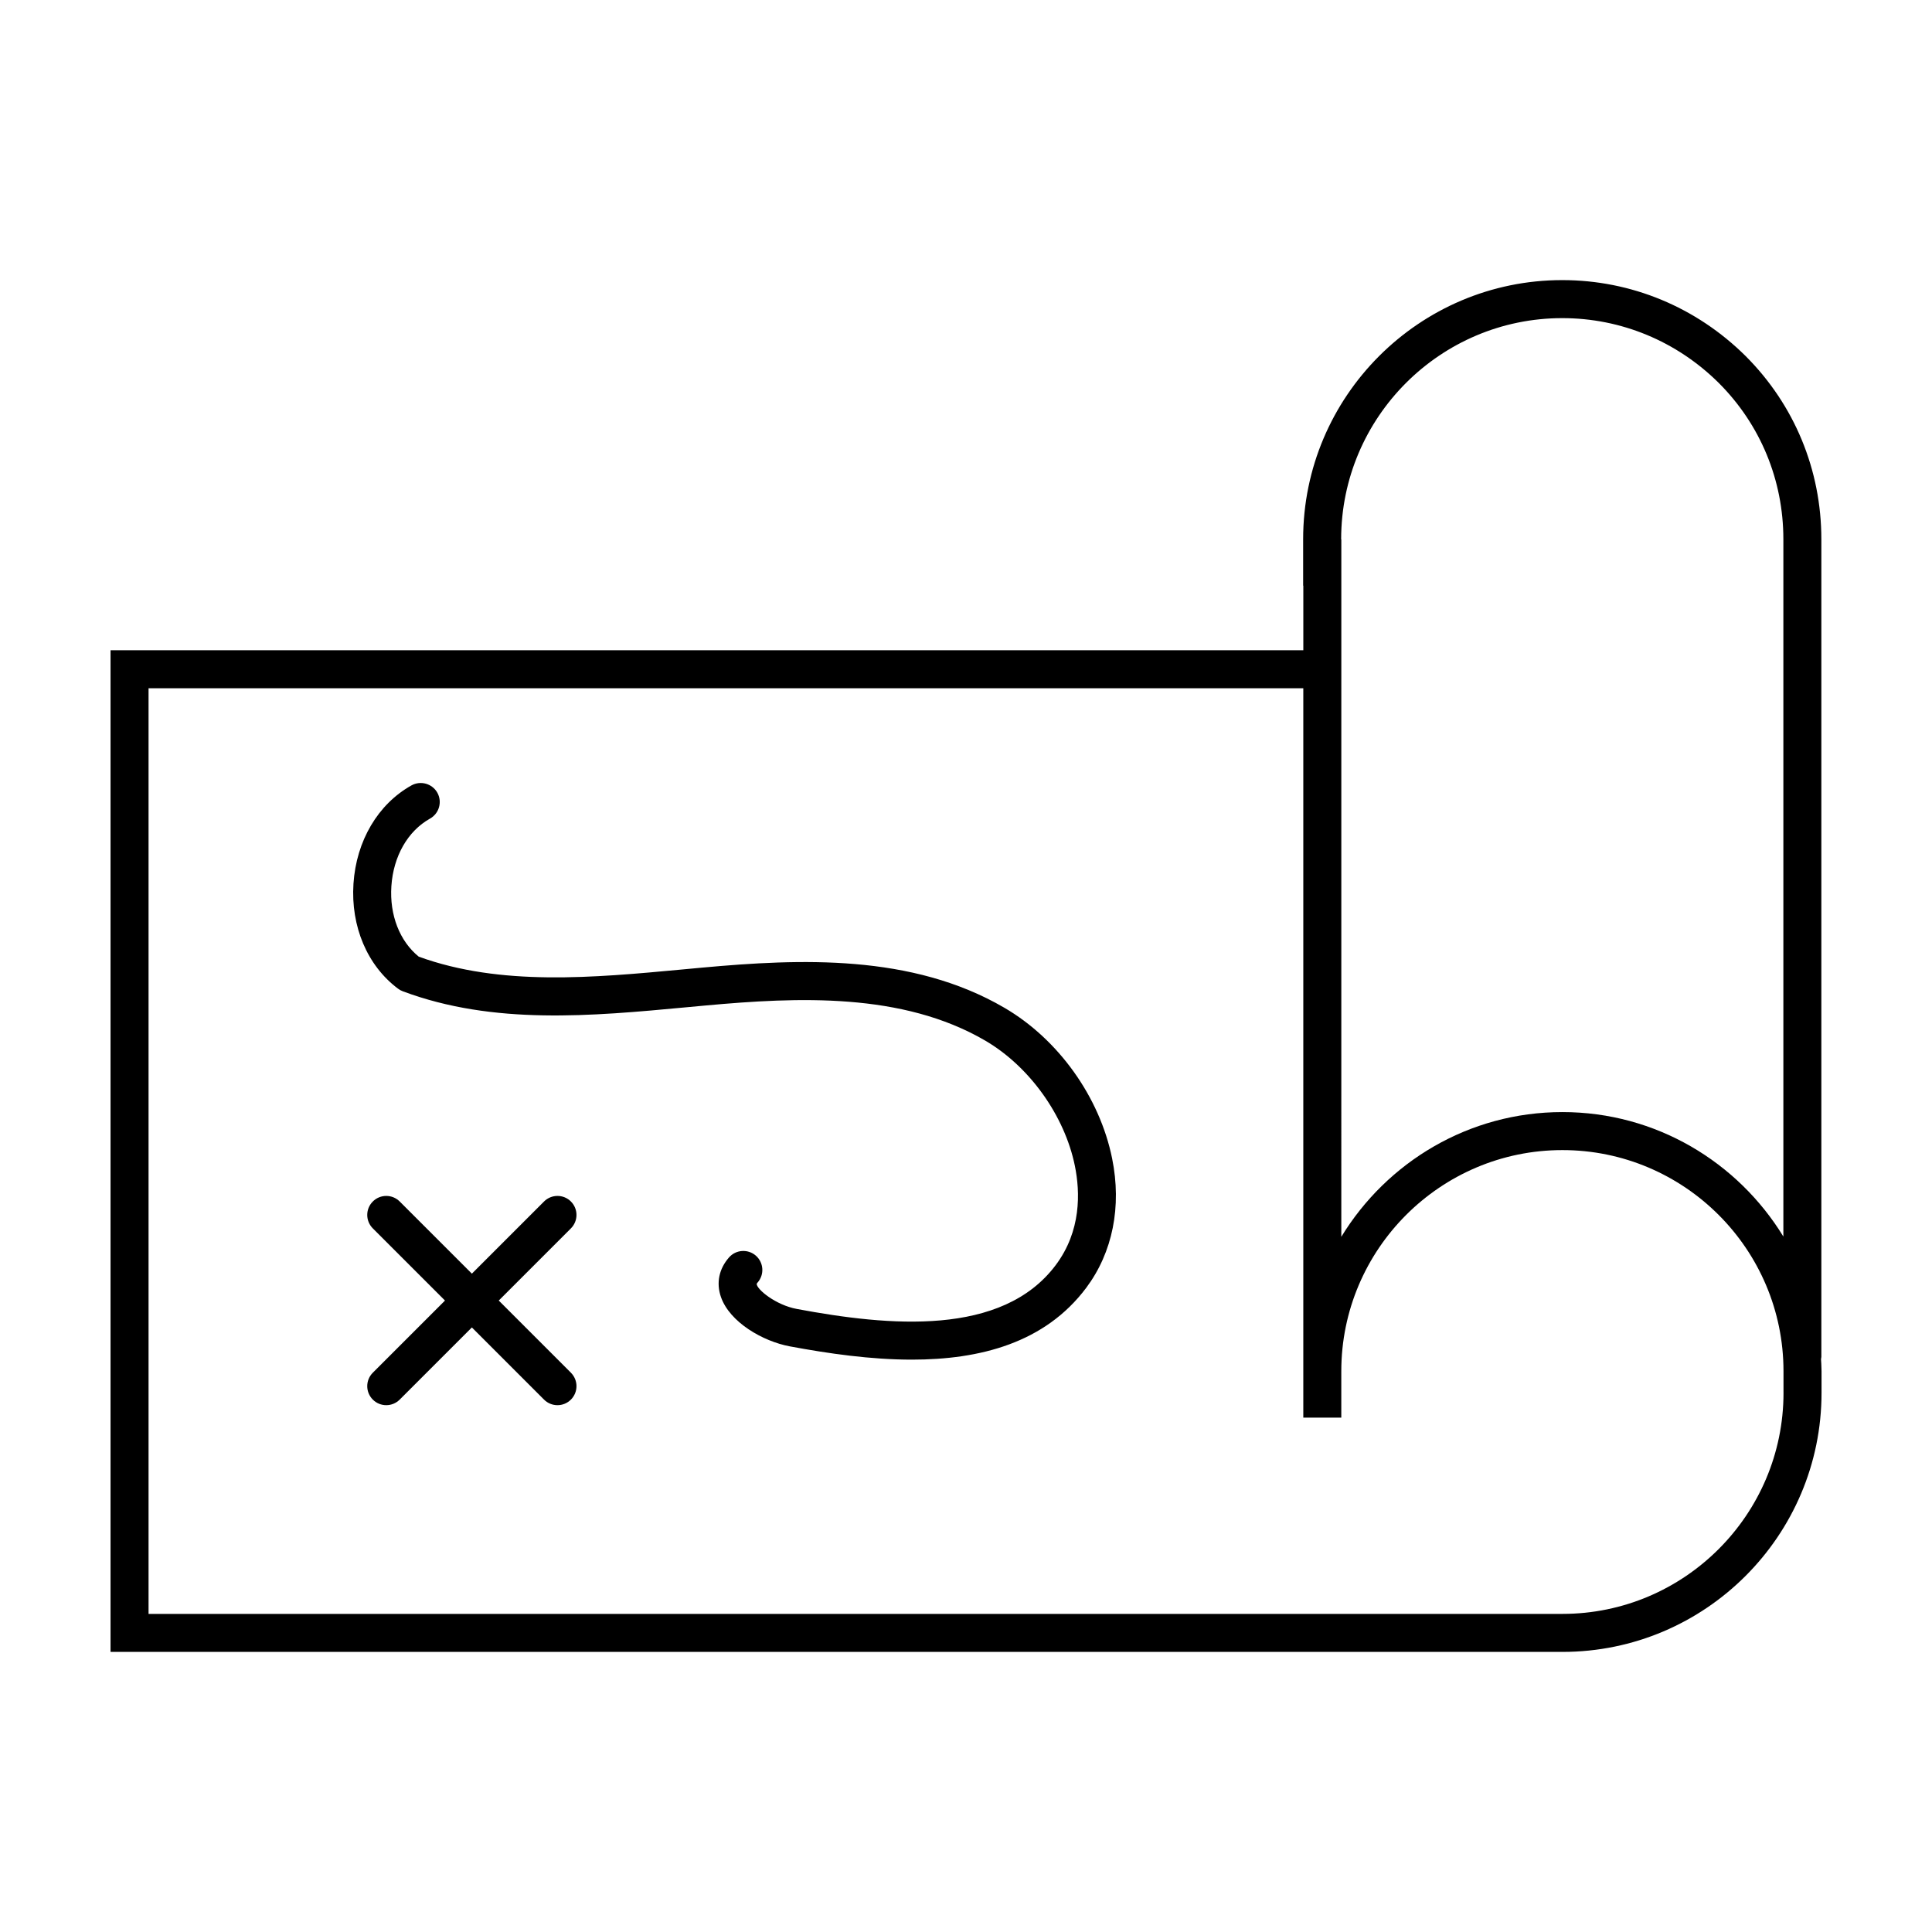 <?xml version="1.0" encoding="UTF-8"?>
<!-- Uploaded to: ICON Repo, www.iconrepo.com, Generator: ICON Repo Mixer Tools -->
<svg fill="#000000" width="800px" height="800px" version="1.1" viewBox="144 144 512 512" xmlns="http://www.w3.org/2000/svg">
 <g>
  <path d="m626.54 503.55 0.137 0.664v-217.32c0-18.355-7.125-35.59-20.066-48.535-13.082-12.977-30.344-20.129-48.602-20.129-37.867 0-68.664 30.805-68.664 68.664v12.297h0.047v17.121h-316.1v265.46h384.77c37.867 0 68.664-30.809 68.664-68.668v-5.719c-0.004-1.301-0.102-2.566-0.18-3.84zm-127.12-216.65c0-32.305 26.285-58.594 58.594-58.594 15.582 0 30.324 6.109 41.492 17.191 11.027 11.035 17.105 25.734 17.105 41.398v184.8c-12.078-19.738-33.766-32.984-58.555-32.984-24.812 0-46.527 13.273-58.594 33.051l0.004-184.82h-0.047zm117.23 226.2c0 32.309-26.285 58.598-58.594 58.598h-374.69v-245.31h306.02v193.3h10.07v-12.305c0-32.309 26.285-58.598 58.594-58.598 32.309 0 58.594 26.285 58.594 58.598v5.715z"/>
  <path d="m295.3 462.41c-1.969-1.969-5.152-1.969-7.125 0l-19.125 19.125-19.125-19.125c-1.969-1.969-5.152-1.969-7.125 0-1.969 1.969-1.969 5.152 0 7.125l19.125 19.125-19.125 19.125c-1.969 1.969-1.969 5.152 0 7.125 0.984 0.984 2.273 1.477 3.562 1.477s2.578-0.492 3.562-1.477l19.125-19.125 19.125 19.125c0.984 0.984 2.273 1.477 3.562 1.477s2.578-0.492 3.562-1.477c1.969-1.969 1.969-5.152 0-7.125l-19.125-19.125 19.125-19.125c1.969-1.973 1.969-5.156 0-7.125z"/>
  <path d="m410.14 411.05c-24.547-14.305-54.148-12.977-79.961-10.629l-5.246 0.488c-23.695 2.211-48.203 4.504-69.953-3.379-5.059-4.098-7.766-11.023-7.262-18.68 0.52-7.926 4.348-14.625 10.242-17.914 2.422-1.355 3.293-4.43 1.941-6.856-1.359-2.422-4.434-3.285-6.856-1.941-8.879 4.961-14.629 14.699-15.371 26.047-0.746 11.34 3.672 21.75 11.828 27.836 0.379 0.289 0.801 0.516 1.246 0.68 24.086 9.008 50.039 6.586 75.129 4.238l5.219-0.484c24.262-2.211 51.988-3.508 73.973 9.301 11.742 6.84 21.078 19.891 23.789 33.234 1.422 6.996 1.691 17.23-5.066 26.254-14.234 19.016-44.164 16.219-68.648 11.637-5.551-1.031-10.586-5.164-10.617-6.641 0.012-0.035 0.074-0.168 0.25-0.363 1.832-2.09 1.629-5.273-0.465-7.113-2.09-1.824-5.273-1.629-7.113 0.465-2.664 3.039-3.426 6.75-2.152 10.461 2.332 6.734 11.133 11.773 18.238 13.105 10.293 1.918 21.484 3.523 32.371 3.523 18.031 0 35.238-4.398 46.195-19.023 7.012-9.371 9.457-21.547 6.871-34.293-3.297-16.293-14.246-31.602-28.582-39.953z"/>
 </g>
</svg>
